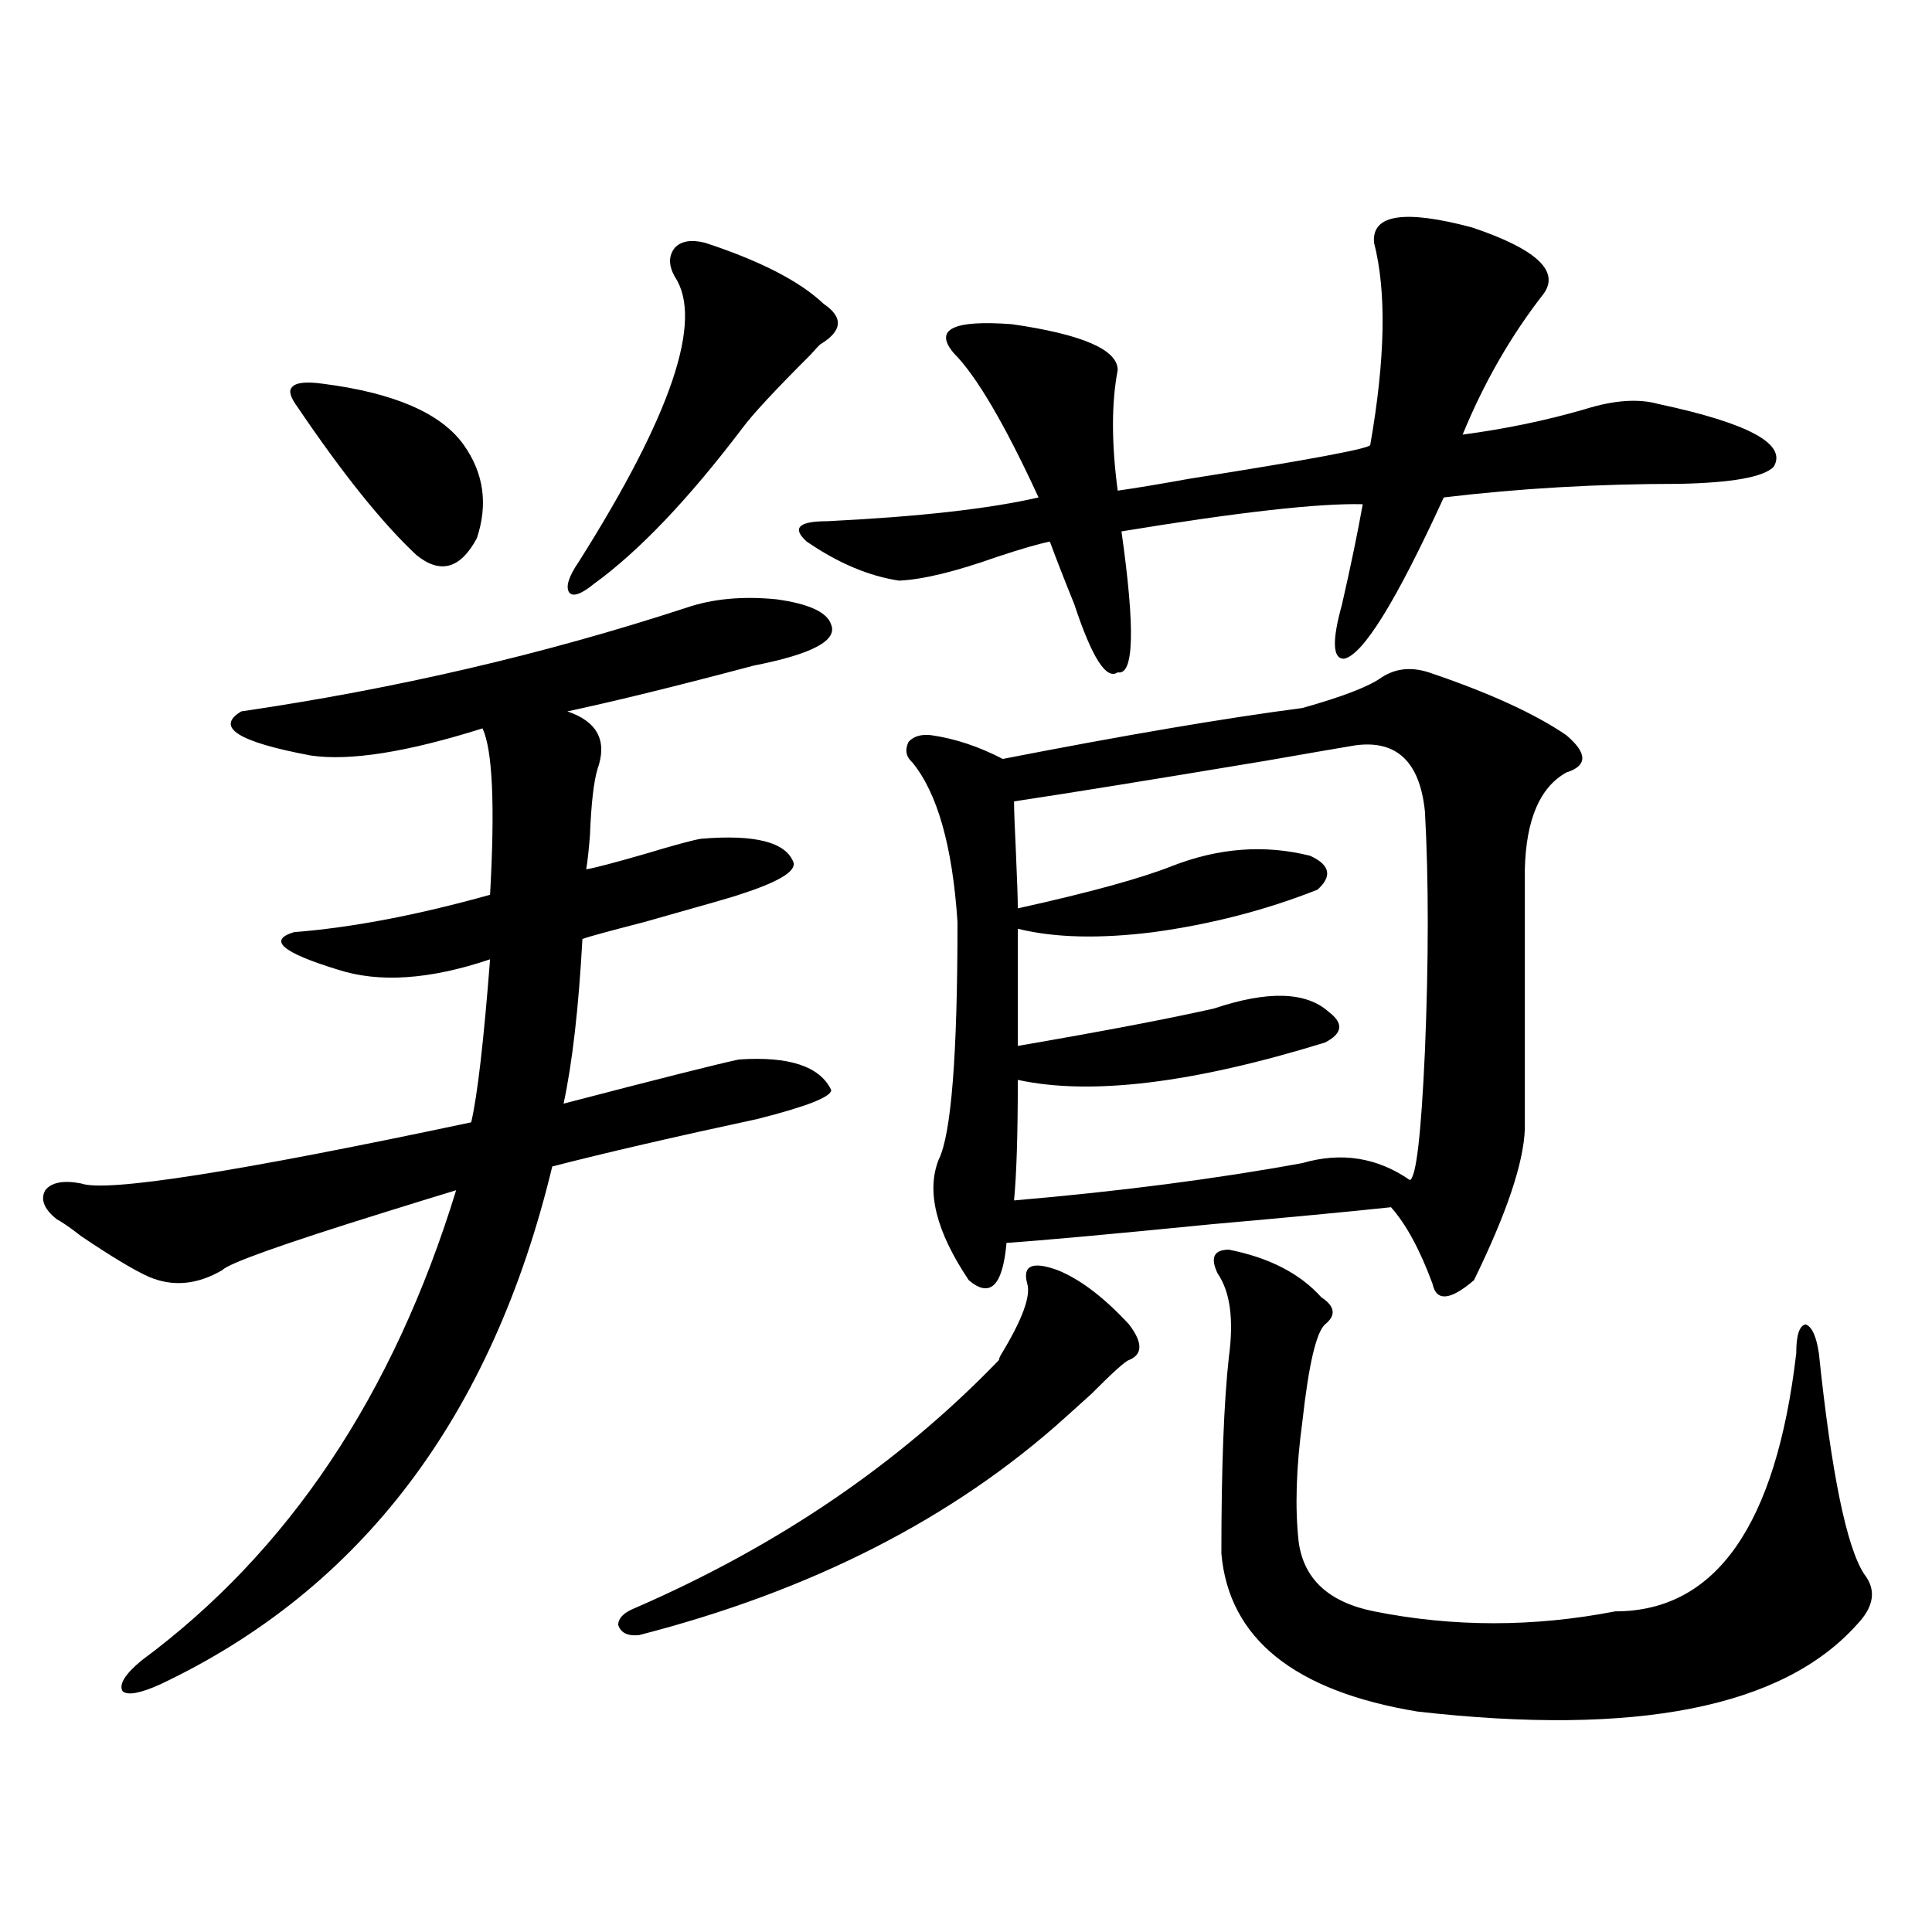 <?xml version="1.0" encoding="utf-8"?>
<!-- Generator: Adobe Illustrator 16.0.0, SVG Export Plug-In . SVG Version: 6.00 Build 0)  -->
<!DOCTYPE svg PUBLIC "-//W3C//DTD SVG 1.1//EN" "http://www.w3.org/Graphics/SVG/1.1/DTD/svg11.dtd">
<svg version="1.1" id="图层_1" xmlns="http://www.w3.org/2000/svg" xmlns:xlink="http://www.w3.org/1999/xlink" x="0px" y="0px"
	 width="1000px" height="1000px" viewBox="0 0 1000 1000" enable-background="new 0 0 1000 1000" xml:space="preserve">
<path d="M355.114,314.602c13.658-4.683,29.268-6.152,46.828-4.395c16.905,2.349,26.341,6.743,28.292,13.184
	c3.247,8.213-10.091,15.244-39.999,21.094c-39.679,10.547-71.873,18.457-96.583,23.73c15.609,5.273,20.807,15.244,15.609,29.883
	c-1.951,6.455-3.262,17.881-3.902,34.277c-0.656,8.213-1.311,14.063-1.951,17.578c3.902-0.576,13.978-3.213,30.243-7.91
	c15.609-4.683,25.365-7.319,29.268-7.91c27.957-2.334,43.901,1.758,47.804,12.305c1.296,4.697-8.14,10.259-28.292,16.699
	c-1.311,0.591-17.561,5.273-48.779,14.063c-18.216,4.697-28.948,7.622-32.194,8.789c-1.951,35.747-5.213,64.16-9.756,85.254
	c49.419-12.881,79.663-20.503,90.729-22.852c26.005-1.758,41.95,3.516,47.804,15.82c0,3.516-12.683,8.501-38.048,14.941
	c-43.581,9.38-79.022,17.578-106.339,24.609c-31.219,129.502-98.87,218.848-202.922,268.066c-10.411,4.684-16.92,5.851-19.512,3.516
	c-1.951-3.516,1.296-8.789,9.756-15.82c76.096-56.25,130.393-137.397,162.923-243.457c-7.805,2.349-20.167,6.152-37.072,11.426
	c-52.682,16.411-80.654,26.367-83.9,29.883c-13.018,7.622-25.701,8.789-38.048,3.516c-7.805-3.516-19.512-10.547-35.121-21.094
	c-5.213-4.092-9.436-7.031-12.683-8.789c-6.509-5.273-8.46-10.244-5.854-14.941c3.247-4.092,9.42-5.273,18.536-3.516
	c13.003,4.697,80.318-5.85,201.946-31.641c3.247-14.063,6.494-42.188,9.756-84.375c-31.219,10.547-57.56,12.305-79.022,5.273
	c-28.627-8.789-36.097-15.229-22.438-19.336c29.908-2.334,63.733-8.789,101.461-19.336c2.591-46.279,1.296-74.995-3.902-86.133
	c-39.023,12.305-68.626,17.002-88.778,14.063c-37.728-7.031-49.755-14.639-36.097-22.852
	C204.874,356.501,281.609,338.635,355.114,314.602z M166.826,198.586c37.072,4.697,61.462,15.244,73.169,31.641
	c10.396,14.653,12.683,30.762,6.829,48.34c-8.46,15.82-18.872,18.76-31.219,8.789c-17.561-16.396-38.048-41.885-61.462-76.465
	c-3.902-5.273-4.878-8.789-2.927-10.547C153.167,198.01,158.365,197.419,166.826,198.586z M364.87,125.637
	c28.612,9.38,49.099,19.927,61.462,31.641c10.396,7.031,9.756,14.063-1.951,21.094c-0.656,0.591-2.287,2.349-4.878,5.273
	c-18.216,18.169-29.923,30.762-35.121,37.793c-27.972,36.914-53.657,63.872-77.071,80.859c-6.509,5.273-10.731,6.743-12.683,4.395
	c-1.951-2.925-0.335-8.198,4.878-15.82c48.124-76.162,64.709-125.381,49.755-147.656c-3.262-5.85-3.262-10.835,0-14.941
	C352.507,124.758,357.705,123.879,364.87,125.637z M547.304,657.375c11.707,4.697,24.054,14.063,37.072,28.125
	c7.149,9.38,7.149,15.532,0,18.457c-1.951,0.591-8.46,6.455-19.512,17.578c-6.509,5.864-11.067,9.971-13.658,12.305
	c-57.895,52.158-131.384,89.648-220.482,112.5c-5.854,0.577-9.436-1.181-10.731-5.273c0-3.516,2.927-6.454,8.78-8.789
	c74.145-32.217,136.902-74.995,188.288-128.32c0-0.576,0.32-1.455,0.976-2.637c11.052-18.154,15.609-30.459,13.658-36.914
	c-1.311-4.683-0.656-7.607,1.951-8.789C536.238,654.45,540.795,655.041,547.304,657.375z M711.203,125.637
	c-1.311-14.639,15.609-17.275,50.73-7.91c33.17,11.138,45.517,22.563,37.072,34.277c-16.92,21.685-30.899,46.006-41.95,72.949
	c22.103-2.925,43.246-7.319,63.413-13.184c14.954-4.683,27.636-5.562,38.048-2.637c46.828,9.971,66.66,20.806,59.511,32.52
	c-5.213,5.273-21.463,8.213-48.779,8.789c-42.285,0-82.925,2.349-121.948,7.031c-24.725,53.916-41.95,81.738-51.706,83.496
	c-5.854,0-6.189-9.365-0.976-28.125c4.543-19.912,8.125-37.202,10.731-51.855c-22.774-0.576-64.389,4.106-124.875,14.063
	c7.149,50.4,6.494,74.707-1.951,72.949c-5.854,4.106-13.338-7.607-22.438-35.156c-5.213-12.881-9.436-23.73-12.683-32.52
	c-5.854,1.182-14.969,3.818-27.316,7.91c-21.463,7.622-38.383,11.729-50.73,12.305c-15.609-2.334-31.554-9.077-47.804-20.215
	c-7.805-7.031-4.238-10.547,10.731-10.547c47.468-2.334,83.9-6.44,109.266-12.305c-17.561-38.081-32.194-62.979-43.901-74.707
	c-10.411-12.305-0.335-17.275,30.243-14.941c36.417,5.273,54.633,13.184,54.633,23.73c-3.262,17.002-3.262,37.793,0,62.402
	c8.445-1.167,20.807-3.213,37.072-6.152c63.078-9.956,94.297-15.82,93.656-17.578C717.056,185.705,717.697,150.837,711.203,125.637z
	 M715.105,350.637c7.149-4.683,15.274-5.562,24.39-2.637c31.219,10.547,54.953,21.396,71.218,32.52
	c11.052,9.38,11.052,15.82,0,19.336c-13.658,7.622-20.823,24.321-21.463,50.098v134.473c-0.656,17.578-9.436,43.657-26.341,78.223
	c-12.363,10.547-19.512,11.138-21.463,1.758c-6.509-17.578-13.658-30.762-21.463-39.551c-22.118,2.349-53.017,5.273-92.681,8.789
	c-53.337,5.273-88.778,8.501-106.339,9.668c-1.951,22.275-8.46,28.716-19.512,19.336c-16.92-25.186-22.118-45.991-15.609-62.402
	c6.494-12.881,9.756-53.901,9.756-123.047c-2.607-39.248-10.411-66.797-23.414-82.617c-3.262-2.925-3.902-6.44-1.951-10.547
	c2.591-2.925,6.494-4.092,11.707-3.516c12.347,1.758,24.71,5.864,37.072,12.305c63.078-12.305,114.784-21.094,155.118-26.367
	C694.938,360.607,708.596,355.334,715.105,350.637z M701.447,385.793c-7.164,1.182-22.438,3.818-45.853,7.91
	c-59.846,9.971-103.412,17.002-130.729,21.094c0,4.106,0.32,12.896,0.976,26.367c0.64,14.653,0.976,24.321,0.976,29.004
	c37.072-8.198,63.733-15.518,79.998-21.973c24.054-9.365,47.804-11.123,71.218-5.273c10.396,4.697,11.707,10.547,3.902,17.578
	c-26.676,10.547-54.968,17.881-84.876,21.973c-27.972,3.516-51.386,2.939-70.242-1.758v60.645
	c44.221-7.607,78.047-14.063,101.461-19.336c27.957-9.365,47.804-8.789,59.511,1.758c7.805,5.864,7.149,11.138-1.951,15.82
	c-68.291,21.094-121.308,27.549-159.021,19.336c0,28.125-0.656,48.931-1.951,62.402c54.633-4.683,104.388-11.123,149.265-19.336
	c20.152-5.85,38.688-2.925,55.608,8.789c3.247-1.167,5.854-23.428,7.805-66.797c1.951-47.461,1.951-88.77,0-123.926
	C734.937,394.294,722.91,382.868,701.447,385.793z M636.083,646.828c20.807,4.106,36.737,12.305,47.804,24.609
	c7.149,4.697,7.805,9.38,1.951,14.063c-4.558,4.106-8.46,20.806-11.707,50.098c-3.262,24.033-3.902,44.824-1.951,62.402
	c2.592,19.336,15.609,31.339,39.023,36.035c40.975,8.199,82.59,8.199,124.875,0c52.026,0,83.245-44.521,93.656-133.594
	c0-9.365,1.616-14.351,4.878-14.941c3.247,1.182,5.518,6.152,6.829,14.941c6.494,62.114,14.298,100.195,23.414,114.258
	c6.494,8.213,5.198,16.988-3.902,26.367c-38.383,42.765-114.144,57.706-227.312,44.824c-63.748-10.547-97.559-37.793-101.461-81.738
	c0-44.521,1.296-78.511,3.902-101.953c2.592-19.336,0.64-33.687-5.854-43.066C626.327,650.935,628.278,646.828,636.083,646.828z"/>
</svg>
